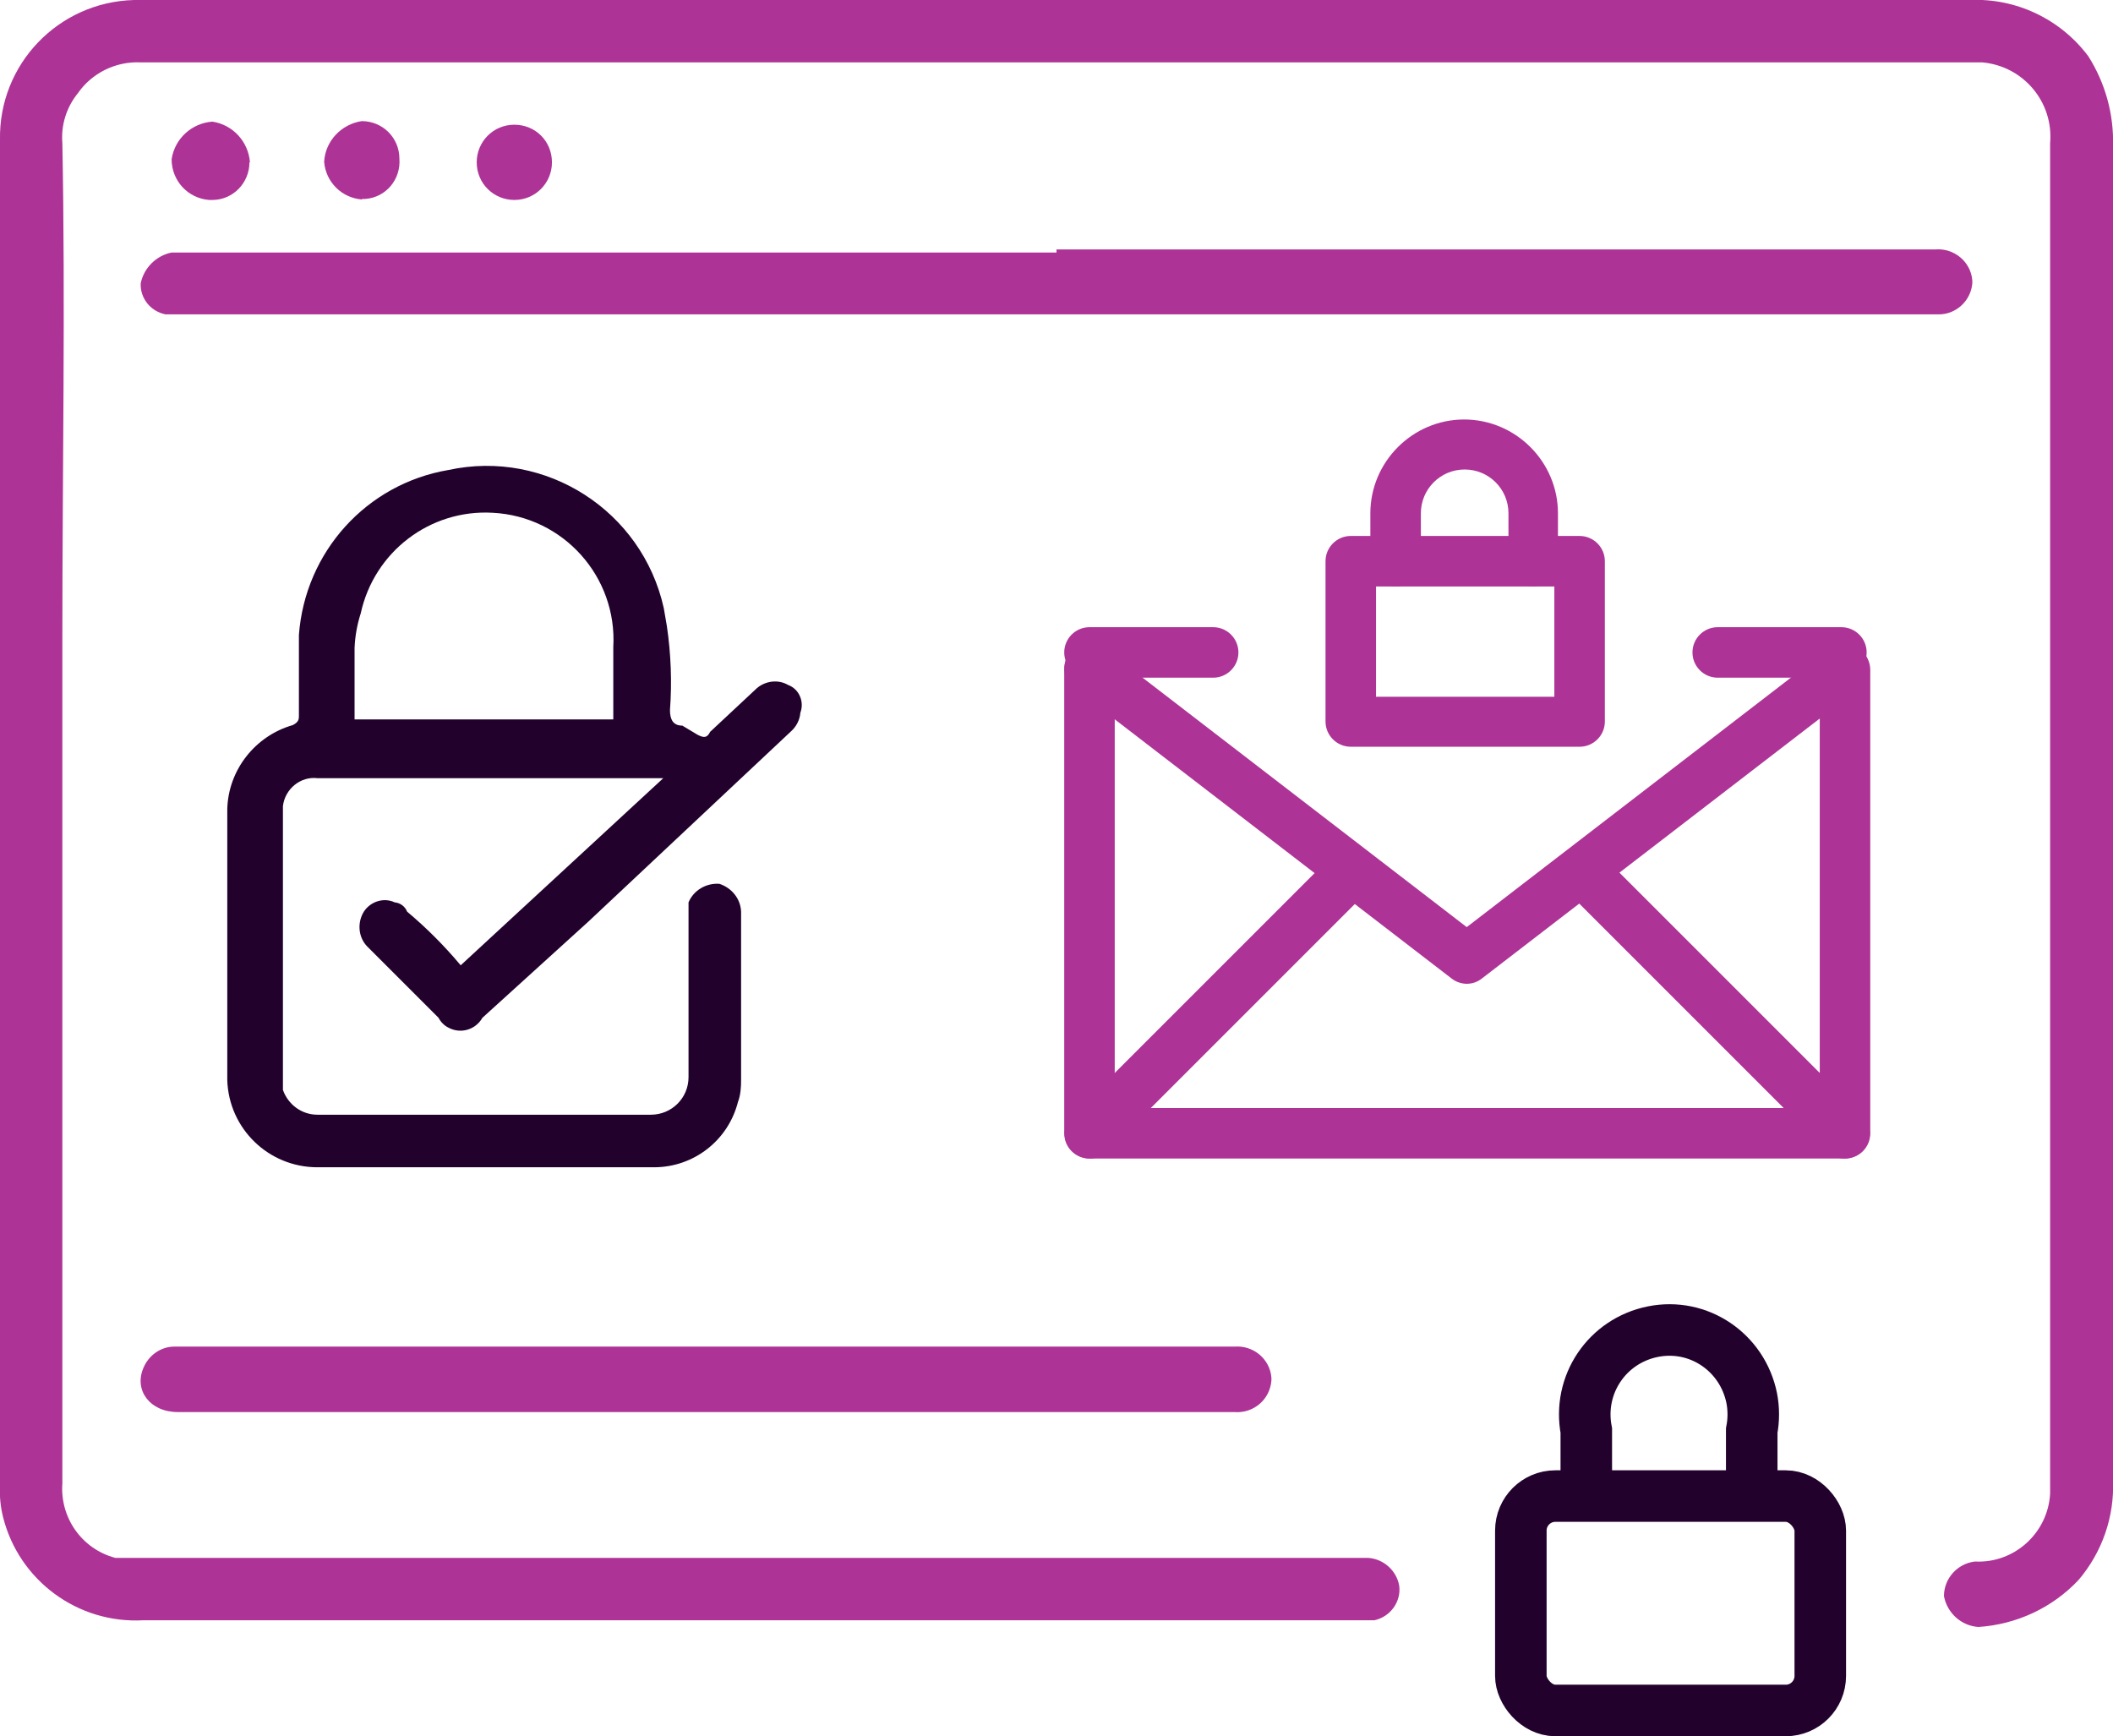 <?xml version="1.0" encoding="UTF-8"?>
<svg id="Layer_2" data-name="Layer 2" xmlns="http://www.w3.org/2000/svg" viewBox="0 0 41 33.69">
  <defs>
    <style>
      .cls-1 {
        stroke-linecap: round;
        stroke-linejoin: round;
      }

      .cls-1, .cls-2 {
        fill: none;
        stroke: #22022d;
      }

      .cls-2 {
        stroke-miterlimit: 10;
      }

      .cls-3 {
        fill: #22022d;
      }

      .cls-3, .cls-4 {
        stroke-width: 0px;
      }

      .cls-4 {
        fill: #ae3396;
      }
    </style>
  </defs>
  <g id="Layer_1-2" data-name="Layer 1">
    <g>
      <g>
        <path class="cls-4" d="m35.79,22.48h-14.65c-.27,0-.49-.22-.49-.49v-8.99c0-.27.22-.49.49-.49s.49.22.49.49v8.5h13.68v-8.5c0-.27.22-.49.49-.49s.49.22.49.49v8.99c0,.27-.22.49-.49.49Z"/>
        <path class="cls-4" d="m28.47,19.09c-.1,0-.21-.03-.3-.1l-7.33-5.64c-.21-.16-.25-.47-.09-.68.16-.21.47-.25.68-.09l7.03,5.41,7.03-5.41c.21-.16.52-.12.68.09.16.21.12.52-.09.68l-7.33,5.64c-.09.07-.19.1-.3.1Z"/>
        <path class="cls-4" d="m21.14,22.48c-.12,0-.25-.05-.34-.14-.19-.19-.19-.5,0-.69l5.01-5.01c.19-.19.5-.19.69,0,.19.19.19.5,0,.69l-5.01,5.01c-.09.09-.22.14-.34.14Z"/>
        <path class="cls-4" d="m35.79,22.48c-.12,0-.25-.05-.34-.14l-5.01-5.01c-.19-.19-.19-.5,0-.69.19-.19.5-.19.69,0l5.01,5.01c.19.19.19.5,0,.69-.09.09-.22.14-.34.14Z"/>
        <path class="cls-4" d="m23.54,13.15h-2.4c-.27,0-.49-.22-.49-.49s.22-.49.49-.49h2.4c.27,0,.49.22.49.49s-.22.49-.49.49Z"/>
        <path class="cls-4" d="m35.73,13.15h-2.4c-.27,0-.49-.22-.49-.49s.22-.49.49-.49h2.4c.27,0,.49.22.49.49s-.22.49-.49.49Z"/>
        <path class="cls-4" d="m29.76,11.38c-.27,0-.49-.22-.49-.49v-.93c0-.47-.38-.85-.85-.85s-.85.38-.85.85v.93c0,.27-.22.49-.49.49s-.49-.22-.49-.49v-.93c0-1,.82-1.82,1.82-1.82s1.82.82,1.82,1.82v.93c0,.27-.22.49-.49.49Z"/>
        <path class="cls-4" d="m30.65,14.49h-4.44c-.27,0-.49-.22-.49-.49v-3.11c0-.27.22-.49.49-.49h4.44c.27,0,.49.22.49.49v3.11c0,.27-.22.49-.49.49Zm-3.95-.97h3.46v-2.14h-3.46v2.14Z"/>
      </g>
      <path class="cls-4" d="m20.5,1.21H2.72c-.48-.02-.94.21-1.21.6-.22.27-.33.62-.3.97.06,3.14,0,6.35,0,9.55v16.45c-.05.67.38,1.28,1.03,1.45h24.31c.3.02.55.25.6.54.04.31-.17.6-.48.67H2.78c-1.27.07-2.41-.77-2.72-2-.05-.2-.07-.4-.06-.6V2.72C-.03,1.25,1.13.04,2.6,0c.06,0,.12,0,.18,0h35.44c.9-.04,1.76.37,2.3,1.09.33.52.5,1.13.48,1.75v25.88c.03.71-.21,1.4-.67,1.94-.51.54-1.2.86-1.94.91-.33-.02-.61-.27-.67-.6,0-.34.26-.63.6-.67.77.04,1.42-.56,1.46-1.32,0-.06,0-.13,0-.19V2.78c.07-.8-.52-1.5-1.32-1.57-.08,0-.17,0-.25,0h-17.72Z"/>
      <path class="cls-4" d="m20.5,4.84h17.05c.37-.03.69.24.72.6,0,.02,0,.04,0,.06-.03.34-.32.61-.67.6H3.21c-.29-.06-.49-.31-.48-.6.06-.3.3-.54.6-.6h17.17v-.06Z"/>
      <path class="cls-4" d="m6.78,26.13h17.17c.37-.03.69.24.72.6,0,.02,0,.04,0,.06-.03.37-.35.64-.72.61,0,0,0,0,0,0H3.45c-.54,0-.85-.42-.67-.85.1-.25.34-.42.6-.42h3.39Z"/>
      <path class="cls-4" d="m9.25,3.15c0-.4.32-.73.73-.73s.73.32.73.73c0,.4-.32.73-.73.73-.4,0-.73-.32-.73-.73,0,0,0,0,0,0Z"/>
      <path class="cls-4" d="m4.84,3.15c0,.4-.32.73-.72.73-.02,0-.04,0-.06,0-.41-.03-.73-.37-.73-.79.06-.4.39-.7.79-.73.4.06.7.39.73.79Z"/>
      <path class="cls-4" d="m7.02,3.87c-.39-.03-.7-.34-.73-.73.02-.4.33-.73.73-.79.4,0,.73.32.73.73.03.4-.26.75-.66.78-.02,0-.04,0-.06,0Z"/>
      <path class="cls-3" d="m8.94,18.73l3.93-3.63h-6.71c-.33-.04-.63.21-.67.54,0,.04,0,.09,0,.13v5.38c.1.28.36.48.67.48h6.47c.4,0,.73-.32.73-.73h0v-3.39c.1-.24.35-.38.6-.36.24.08.41.29.42.54v3.27c0,.14-.01.29-.06.42-.19.75-.86,1.27-1.63,1.27h-6.53c-.95,0-1.72-.75-1.75-1.69v-5.26c.02-.76.54-1.42,1.27-1.63.12-.06.12-.12.12-.18v-1.57c.12-1.61,1.31-2.93,2.9-3.2,1.89-.41,3.76.79,4.18,2.68.02.11.04.23.06.35.08.54.1,1.09.06,1.63,0,.18.06.3.24.3l.3.18c.12.06.18.06.24-.06l.91-.85c.17-.14.41-.17.6-.06.22.08.32.33.24.54-.01.14-.08.27-.18.36l-3.93,3.69-2.06,1.87c-.13.23-.42.32-.66.19-.08-.04-.15-.11-.19-.19l-1.39-1.39c-.17-.18-.19-.46-.06-.67.13-.2.39-.28.6-.18.11.01.2.08.24.18.37.31.72.66,1.03,1.03Zm2.96-4.78v-1.39c.08-1.37-.97-2.54-2.34-2.61-1.22-.07-2.3.76-2.56,1.95-.07.22-.11.44-.12.67v1.39h5.02Z"/>
      <rect class="cls-1" x="29.51" y="29.03" width="5.81" height="4.16" rx=".67" ry=".67"/>
      <path class="cls-2" d="m30.78,29.03v-1.27c-.17-.89.4-1.74,1.29-1.92s1.74.4,1.92,1.29c.04.21.04.42,0,.63v1.27"/>
    </g>
  </g>
</svg>
